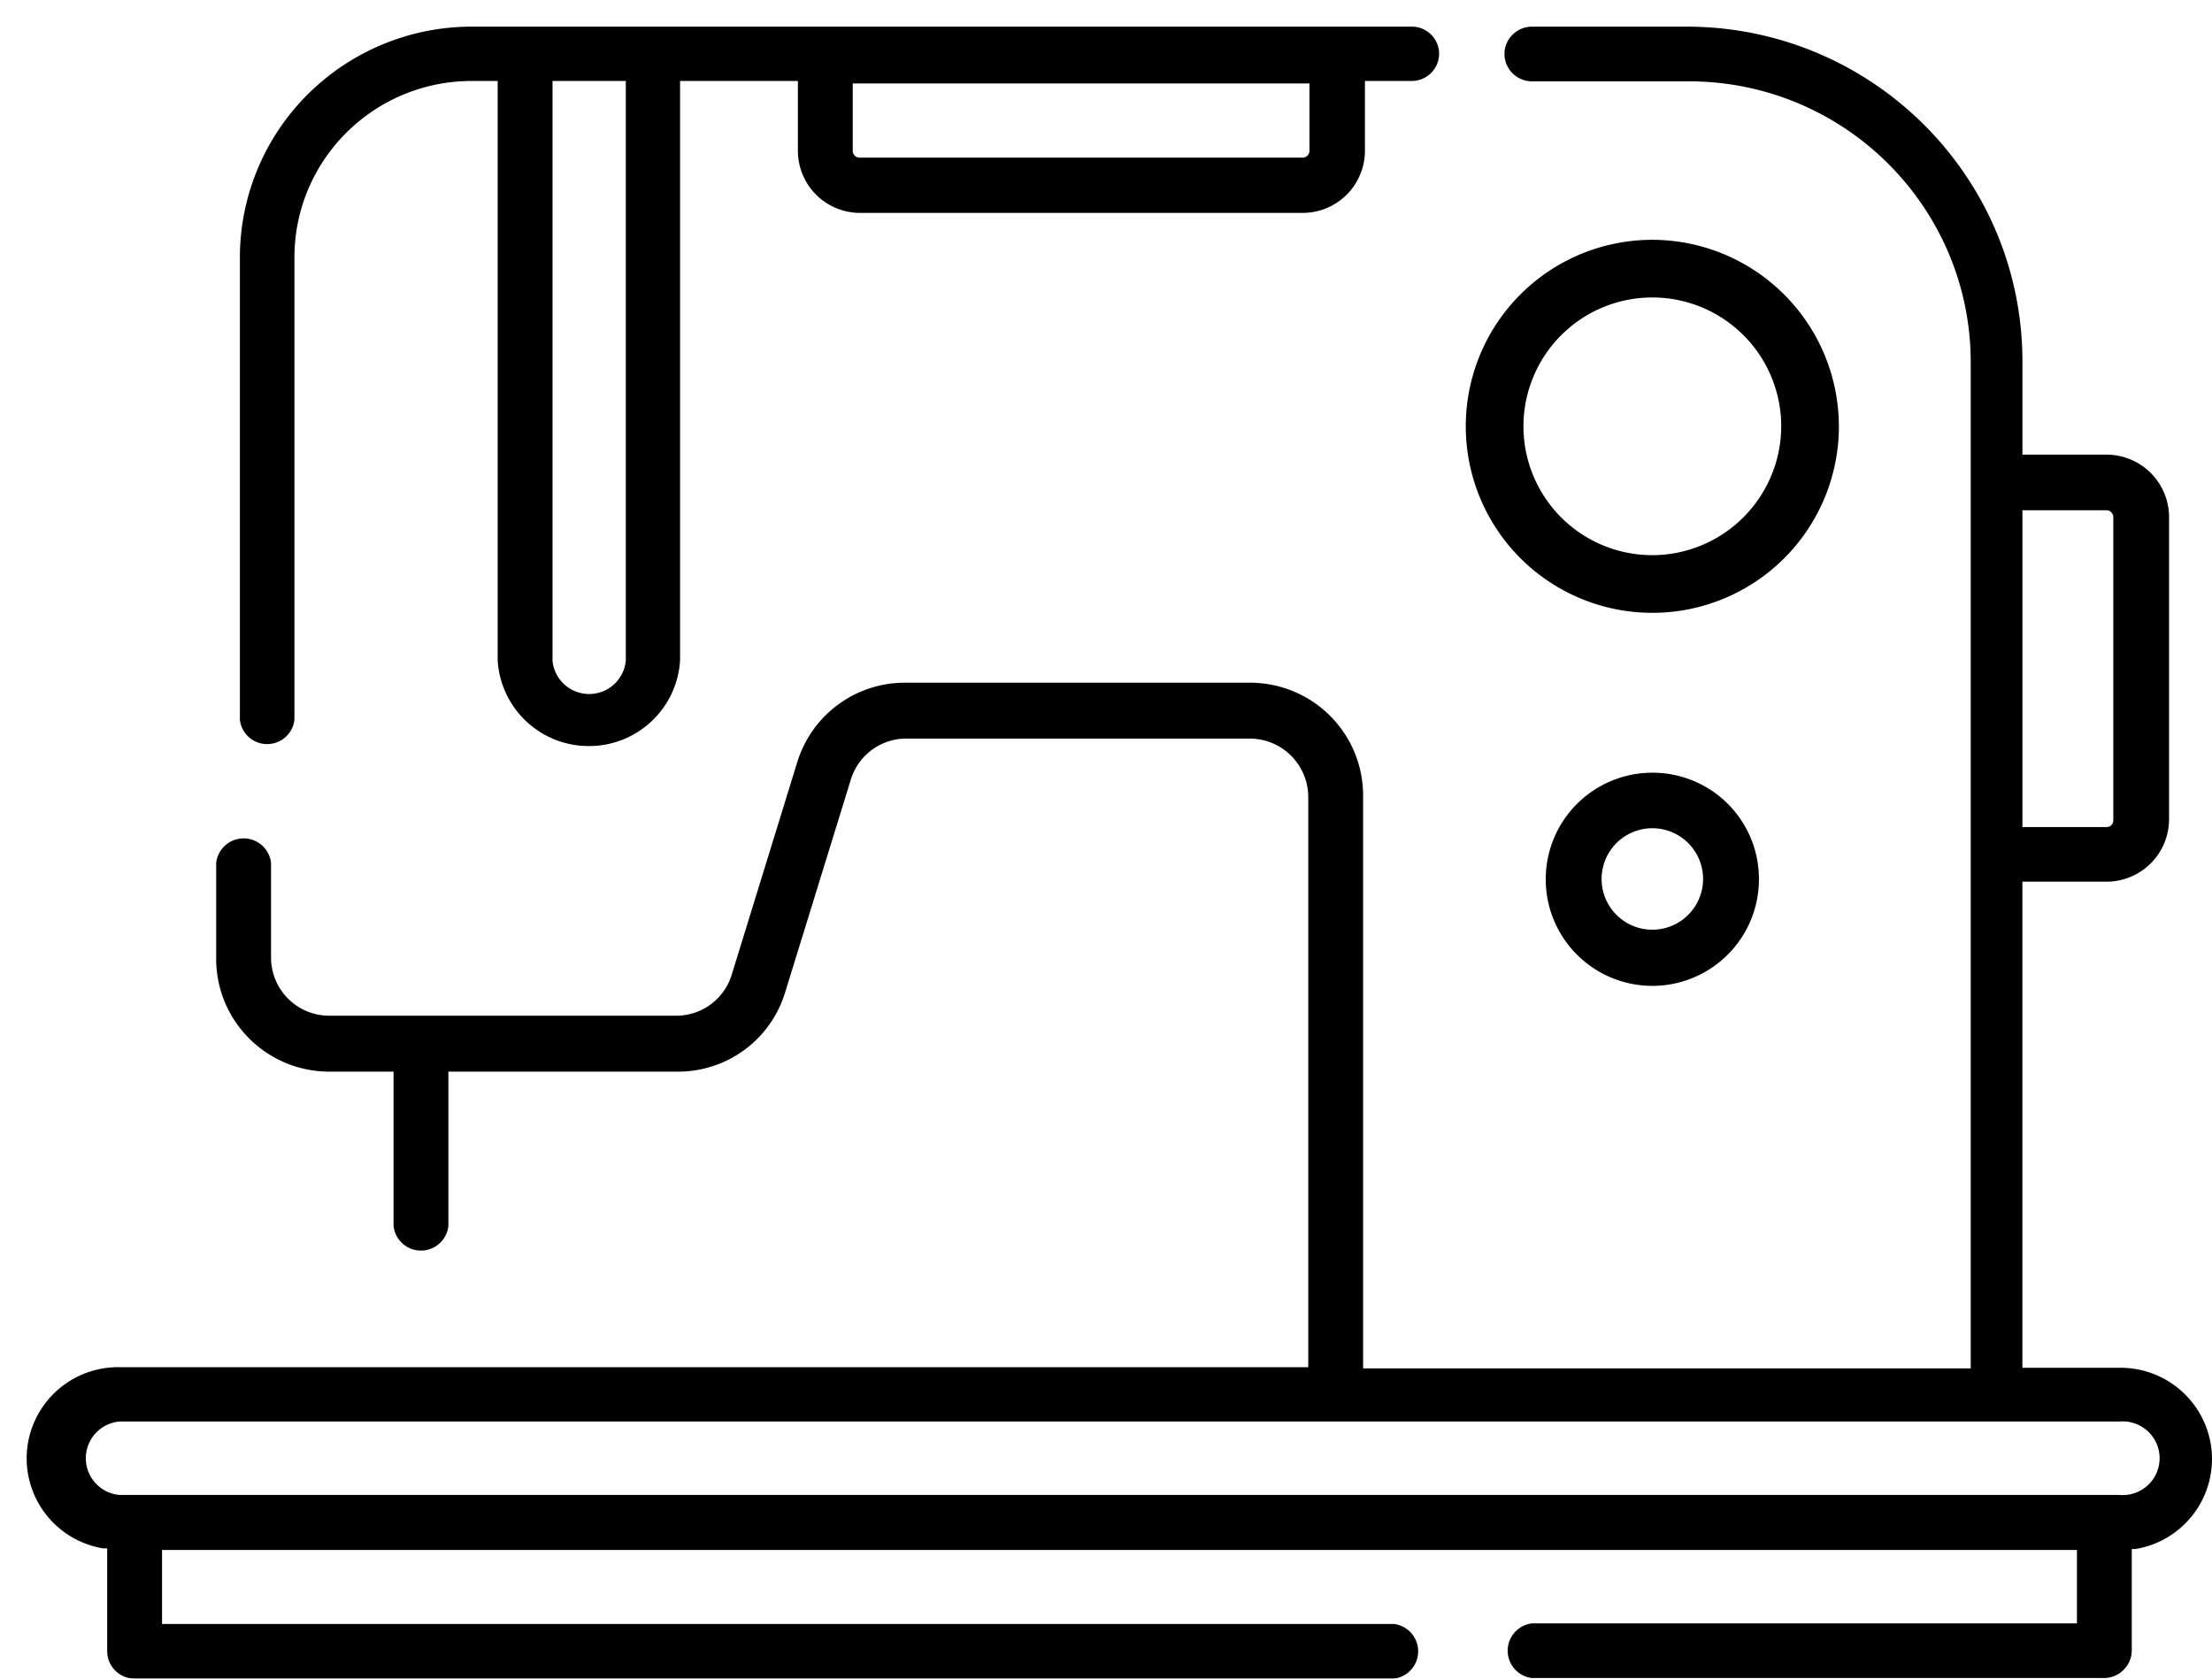 <svg width="83" height="63" xmlns="http://www.w3.org/2000/svg"><defs><filter color-interpolation-filters="auto" id="a"><feColorMatrix in="SourceGraphic" values="0 0 0 0 0.354 0 0 0 0 0.354 0 0 0 0 0.354 0 0 0 1 0"></feColorMatrix></filter></defs><g transform="translate(.956 -8)" filter="url(#a)" fill="none" fill-rule="evenodd"><g fill="#000" fill-rule="nonzero"><path d="M56.529 70.977h21.47a1.045 1.045 0 001.035-1.032v-3.81h.14a3.425 3.425 0 002.856-3.683 3.43 3.43 0 00-3.467-3.118H74.93V41.09h3.151a2.348 2.348 0 002.352-2.345V27.408a2.348 2.348 0 00-2.352-2.345h-3.15v-3.518C74.916 14.618 69.284 9.006 62.336 9H56.53c-.571 0-1.035.462-1.035 1.032.007.565.468 1.02 1.035 1.02h5.879c5.844 0 10.582 4.724 10.582 10.552v37.753h-22.8V37.901a4.226 4.226 0 00-1.226-3.023 4.25 4.25 0 00-3.018-1.256H33.013a4.22 4.22 0 00-4.056 2.99l-2.458 7.972a2.174 2.174 0 01-2.08 1.536H11.401a2.184 2.184 0 01-2.187-2.18v-3.553a1.034 1.034 0 00-1.029-.922c-.528 0-.972.398-1.029.922v3.6c0 2.337 1.9 4.232 4.245 4.232h2.41v5.792a1.035 1.035 0 002.058 0v-5.792h8.595a4.196 4.196 0 004.045-2.99l2.457-7.96a2.174 2.174 0 012.046-1.549h12.934a2.196 2.196 0 012.187 2.181v21.41H3.524a3.43 3.43 0 00-3.466 3.117 3.425 3.425 0 002.855 3.683h.153v3.857c0 .566.456 1.026 1.023 1.032h47.255a1.033 1.033 0 000-2.052H5.124V66.17h71.852v2.756H56.529a1.033 1.033 0 000 2.052zM74.93 27.15h3.151c.143 0 .259.115.259.258v11.384a.246.246 0 01-.259.247h-3.15v-11.89zM3.524 64.106a1.385 1.385 0 01-1.26-1.378c0-.715.547-1.312 1.26-1.377h75.04a1.389 1.389 0 011.307.65 1.38 1.38 0 010 1.455 1.389 1.389 0 01-1.308.65H3.524z"></path><path d="M31.298 15.99H47.92a2.335 2.335 0 002.34-2.33v-2.621h1.754c.564 0 1.023-.452 1.03-1.013A1.024 1.024 0 0051.979 9H16.76a8.722 8.722 0 00-6.158 2.53 8.648 8.648 0 00-2.557 6.124V35.01c.056.521.497.916 1.023.916.526 0 .968-.395 1.024-.916V17.655c.006-3.656 2.984-6.616 6.656-6.616h.97v21.747A3.421 3.421 0 0021.14 36a3.421 3.421 0 003.422-3.214V11.04h4.421v2.62a2.334 2.334 0 002.316 2.33zm-.257-4.858h17.137v2.528a.257.257 0 01-.258.256H31.298a.257.257 0 01-.257-.256v-2.528zm-8.516 21.666a1.378 1.378 0 01-1.374 1.248 1.378 1.378 0 01-1.375-1.248V11.039h2.75v21.759zM61.044 17a7 7 0 107 7 7.012 7.012 0 00-7-7zm0 11.836A4.836 4.836 0 1165.88 24a4.848 4.848 0 01-4.836 4.836zm0 8.164a4 4 0 104 3.988 3.988 3.988 0 00-4-3.988zm0 5.892a1.904 1.904 0 110-3.808 1.904 1.904 0 010 3.808z"></path></g></g></svg>